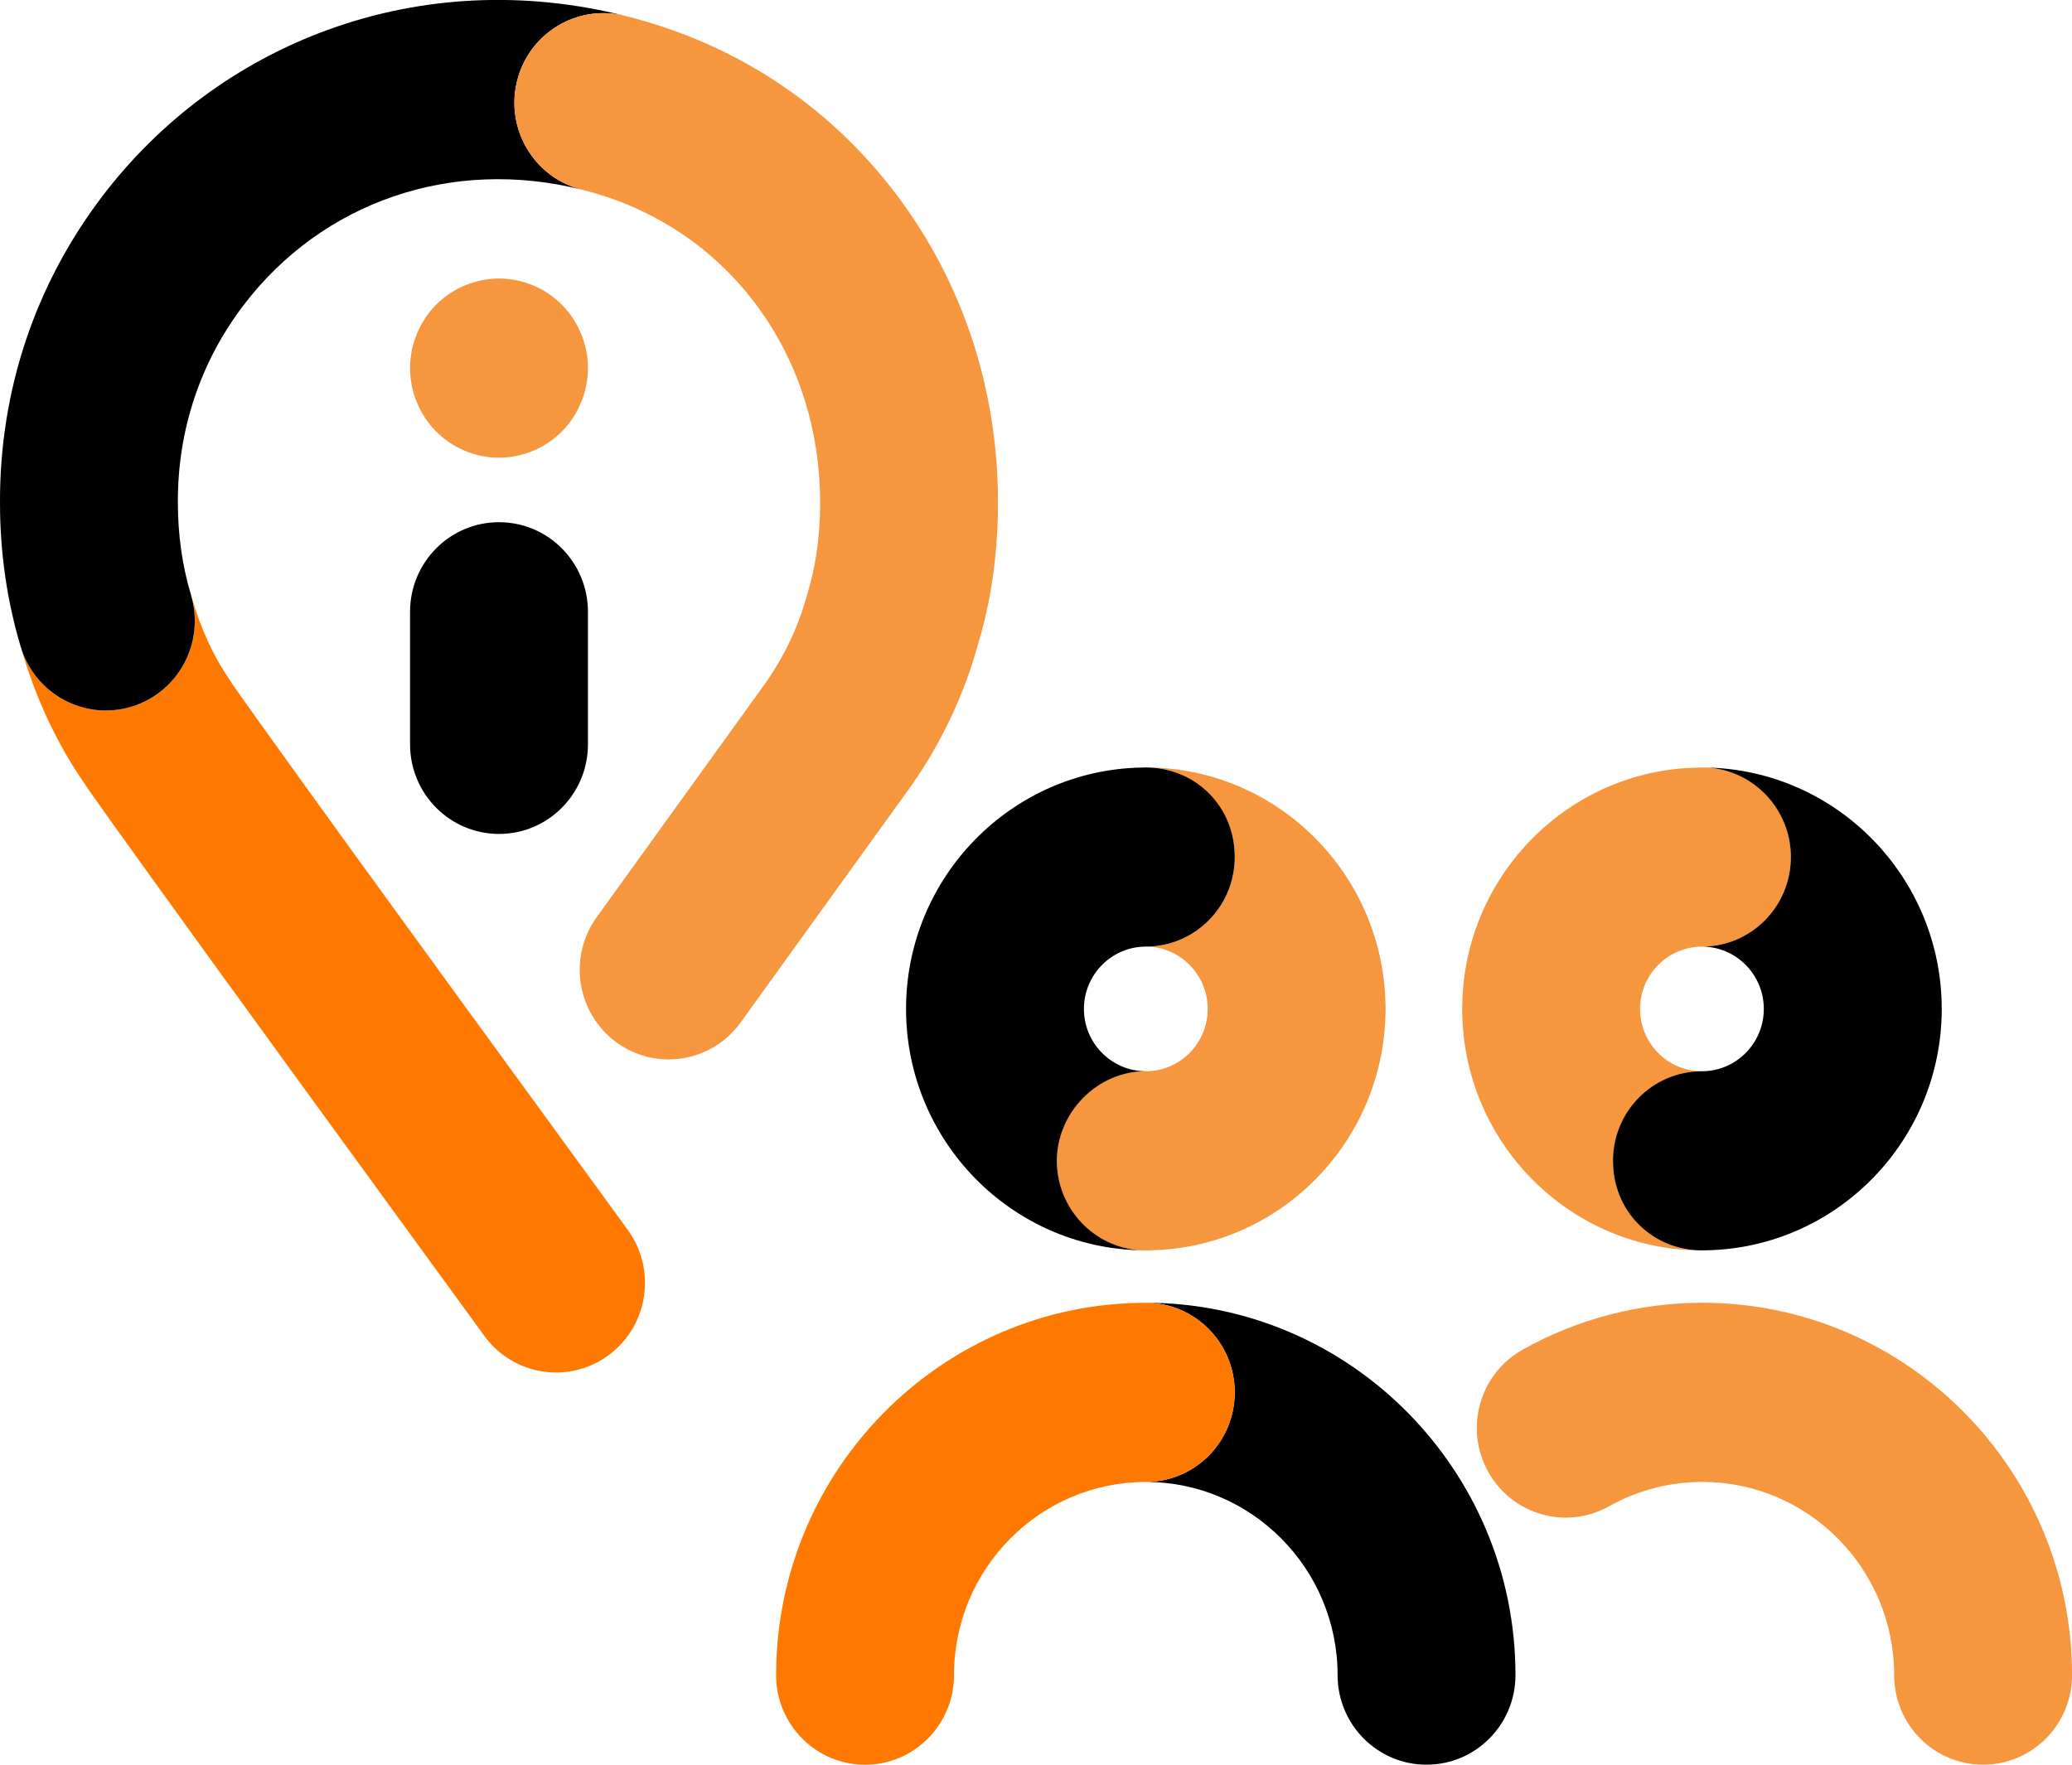 <svg width="54" height="46" viewBox="0 0 54 46" fill="none" xmlns="http://www.w3.org/2000/svg">
<g clip-path="url(#clip0_1_902)">
<path d="M0.53 16.826C0.532 16.832 0.534 16.838 0.535 16.844C0.532 16.832 0.529 16.82 0.525 16.807C0.527 16.813 0.529 16.82 0.53 16.826Z" fill="#FF7900"/>
<path d="M3.431 18.419C3.207 18.488 2.981 18.52 2.758 18.52C1.767 18.52 0.851 17.874 0.544 16.872C0.913 18.156 1.456 19.331 2.161 20.364C2.359 20.666 2.976 21.537 5.406 24.899C6.453 26.348 8.85 29.643 12.528 34.693L12.623 34.823C13.077 35.447 13.78 35.777 14.493 35.777C14.969 35.777 15.45 35.63 15.863 35.324C16.895 34.561 17.118 33.099 16.36 32.059L16.266 31.929C12.59 26.883 10.197 23.594 9.153 22.15C6.619 18.644 6.139 17.955 6.049 17.821C6.03 17.791 6.011 17.761 5.991 17.732C5.558 17.1 5.221 16.363 4.988 15.543C4.987 15.537 4.985 15.531 4.983 15.525C5.342 16.754 4.652 18.047 3.432 18.419H3.431Z" fill="#FF7900"/>
<path d="M16.285 0.413C16.285 0.413 16.284 0.413 16.282 0.413C16.284 0.413 16.286 0.413 16.287 0.414C16.287 0.414 16.286 0.414 16.285 0.414V0.413Z" fill="#FFB4E6"/>
<path d="M0.536 16.845C0.538 16.85 0.539 16.856 0.541 16.862C0.542 16.865 0.543 16.868 0.544 16.872C0.851 17.874 1.767 18.52 2.758 18.52C2.981 18.52 3.207 18.488 3.431 18.419C4.651 18.047 5.342 16.753 4.982 15.525C4.981 15.519 4.979 15.514 4.978 15.507C4.751 14.755 4.636 13.946 4.636 13.104V13.094C4.628 11.217 5.218 9.443 6.342 7.963C8.401 5.253 11.782 4.097 15.165 4.944C15.165 4.944 15.167 4.944 15.168 4.944C13.927 4.635 13.168 3.372 13.473 2.121C13.778 0.87 15.031 0.104 16.273 0.409C13.664 -0.244 10.992 -0.116 8.543 0.778C6.208 1.629 4.174 3.132 2.661 5.123C0.909 7.431 -0.012 10.192 -1.39278e-05 13.109C-1.39278e-05 14.389 0.178 15.633 0.525 16.808C0.529 16.82 0.532 16.833 0.535 16.845L0.536 16.845Z" fill="black"/>
<path d="M13.473 2.123C13.169 3.374 13.927 4.637 15.168 4.946C15.169 4.946 15.171 4.947 15.172 4.947C18.881 5.864 21.374 9.142 21.374 13.104C21.374 13.968 21.261 14.77 21.039 15.488C21.031 15.511 21.024 15.535 21.018 15.559C20.804 16.335 20.455 17.076 19.981 17.762L15.551 23.908C14.799 24.952 15.029 26.413 16.065 27.17C16.476 27.471 16.953 27.616 17.425 27.616C18.142 27.616 18.849 27.282 19.302 26.652L23.745 20.488C23.752 20.477 23.76 20.466 23.768 20.456C24.543 19.341 25.117 18.126 25.474 16.845C25.829 15.686 26.009 14.428 26.009 13.104C26.009 10.133 25.088 7.349 23.347 5.052C21.582 2.725 19.14 1.121 16.287 0.413C16.285 0.413 16.283 0.413 16.281 0.412C16.28 0.412 16.278 0.411 16.277 0.41C16.275 0.41 16.274 0.41 16.273 0.409C15.03 0.104 13.778 0.87 13.473 2.122L13.473 2.123Z" fill="#F6963F"/>
<path d="M10.687 19.403C10.687 20.693 11.725 21.738 13.005 21.738C14.285 21.738 15.323 20.693 15.323 19.403V15.947C15.323 14.657 14.285 13.612 13.005 13.612C11.725 13.612 10.687 14.657 10.687 15.947V19.403Z" fill="black"/>
<path d="M10.713 9.939C10.718 9.977 10.725 10.014 10.732 10.051C10.74 10.089 10.748 10.126 10.757 10.164C10.767 10.2 10.777 10.237 10.787 10.273C10.799 10.31 10.811 10.346 10.824 10.382C10.836 10.417 10.85 10.453 10.865 10.488C10.879 10.523 10.894 10.559 10.91 10.593C10.927 10.627 10.944 10.662 10.961 10.695C10.979 10.729 10.998 10.762 11.017 10.795C11.036 10.827 11.056 10.86 11.077 10.891C11.098 10.923 11.12 10.955 11.143 10.986C11.165 11.016 11.188 11.046 11.212 11.076C11.236 11.105 11.262 11.135 11.287 11.163C11.312 11.192 11.339 11.22 11.365 11.246C11.393 11.274 11.42 11.3 11.449 11.326C11.477 11.351 11.506 11.376 11.535 11.401C11.564 11.425 11.594 11.449 11.625 11.471C11.655 11.494 11.687 11.515 11.718 11.537C11.749 11.558 11.782 11.579 11.814 11.598C11.847 11.617 11.88 11.636 11.913 11.654C11.947 11.672 11.98 11.689 12.014 11.706C12.049 11.722 12.083 11.737 12.118 11.751C12.153 11.766 12.188 11.78 12.224 11.793C12.259 11.806 12.296 11.818 12.332 11.829C12.368 11.84 12.405 11.85 12.441 11.86C12.478 11.869 12.515 11.877 12.552 11.884C12.589 11.892 12.627 11.899 12.664 11.905C12.701 11.91 12.739 11.915 12.777 11.919C12.814 11.923 12.853 11.926 12.891 11.927C12.929 11.93 12.967 11.93 13.005 11.93C13.043 11.93 13.082 11.93 13.119 11.927C13.156 11.926 13.195 11.923 13.233 11.919C13.27 11.915 13.309 11.91 13.346 11.905C13.383 11.899 13.421 11.892 13.458 11.884C13.495 11.877 13.532 11.869 13.568 11.86C13.605 11.85 13.642 11.84 13.678 11.829C13.714 11.818 13.75 11.806 13.786 11.793C13.821 11.78 13.857 11.766 13.891 11.751C13.926 11.737 13.961 11.722 13.995 11.706C14.029 11.689 14.064 11.672 14.097 11.654C14.13 11.636 14.163 11.617 14.196 11.598C14.227 11.579 14.26 11.558 14.292 11.537C14.323 11.515 14.354 11.494 14.384 11.471C14.415 11.449 14.445 11.425 14.475 11.401C14.504 11.376 14.533 11.351 14.561 11.326C14.589 11.3 14.617 11.274 14.644 11.246C14.671 11.22 14.697 11.192 14.723 11.163C14.748 11.135 14.773 11.105 14.797 11.076C14.821 11.046 14.844 11.016 14.867 10.986C14.89 10.955 14.911 10.923 14.932 10.891C14.953 10.86 14.973 10.827 14.992 10.795C15.012 10.762 15.031 10.729 15.049 10.695C15.066 10.662 15.084 10.627 15.099 10.593C15.115 10.559 15.131 10.523 15.145 10.488C15.16 10.453 15.173 10.417 15.186 10.382C15.199 10.346 15.211 10.31 15.222 10.273C15.233 10.237 15.243 10.2 15.252 10.164C15.261 10.126 15.27 10.089 15.277 10.051C15.285 10.014 15.291 9.977 15.298 9.939C15.303 9.901 15.308 9.863 15.312 9.825C15.315 9.787 15.319 9.749 15.32 9.71C15.322 9.672 15.323 9.633 15.323 9.595C15.323 9.557 15.322 9.518 15.32 9.48C15.319 9.442 15.315 9.404 15.312 9.366C15.308 9.327 15.303 9.289 15.298 9.252C15.291 9.215 15.285 9.176 15.277 9.139C15.27 9.102 15.261 9.064 15.252 9.027C15.243 8.99 15.233 8.954 15.222 8.917C15.211 8.881 15.199 8.844 15.186 8.809C15.173 8.773 15.16 8.737 15.145 8.702C15.131 8.667 15.115 8.632 15.099 8.597C15.084 8.563 15.067 8.529 15.049 8.495C15.031 8.462 15.012 8.428 14.992 8.396C14.973 8.363 14.953 8.33 14.932 8.299C14.911 8.267 14.89 8.235 14.867 8.205C14.845 8.175 14.821 8.144 14.797 8.115C14.773 8.085 14.748 8.056 14.723 8.028C14.697 7.999 14.671 7.971 14.644 7.944C14.617 7.917 14.589 7.891 14.561 7.865C14.533 7.839 14.504 7.814 14.475 7.79C14.445 7.766 14.415 7.742 14.385 7.719C14.354 7.697 14.323 7.675 14.292 7.654C14.26 7.633 14.228 7.612 14.196 7.592C14.163 7.573 14.13 7.554 14.097 7.536C14.064 7.518 14.029 7.501 13.995 7.485C13.961 7.469 13.926 7.454 13.891 7.439C13.857 7.424 13.821 7.411 13.786 7.398C13.75 7.385 13.714 7.373 13.678 7.362C13.642 7.351 13.605 7.34 13.568 7.331C13.532 7.322 13.495 7.313 13.458 7.306C13.421 7.298 13.383 7.292 13.346 7.286C13.309 7.28 13.27 7.276 13.233 7.272C13.195 7.268 13.156 7.265 13.119 7.263C13.043 7.259 12.966 7.259 12.891 7.263C12.853 7.265 12.814 7.268 12.777 7.272C12.739 7.276 12.701 7.28 12.664 7.286C12.627 7.292 12.589 7.298 12.552 7.306C12.515 7.313 12.477 7.322 12.441 7.331C12.405 7.34 12.368 7.351 12.332 7.362C12.296 7.373 12.259 7.385 12.224 7.398C12.188 7.411 12.153 7.424 12.118 7.439C12.083 7.454 12.049 7.469 12.014 7.485C11.98 7.501 11.947 7.518 11.913 7.536C11.88 7.554 11.847 7.573 11.814 7.592C11.782 7.612 11.749 7.633 11.718 7.654C11.687 7.675 11.655 7.697 11.625 7.719C11.594 7.742 11.564 7.766 11.535 7.79C11.505 7.814 11.477 7.839 11.449 7.865C11.42 7.891 11.393 7.917 11.365 7.944C11.339 7.971 11.312 7.999 11.287 8.028C11.262 8.056 11.236 8.085 11.212 8.115C11.188 8.144 11.165 8.175 11.143 8.205C11.12 8.235 11.098 8.267 11.077 8.299C11.056 8.33 11.036 8.363 11.017 8.396C10.998 8.428 10.979 8.462 10.961 8.495C10.944 8.529 10.927 8.563 10.91 8.597C10.894 8.632 10.879 8.667 10.865 8.702C10.85 8.737 10.836 8.773 10.824 8.809C10.811 8.844 10.799 8.881 10.787 8.917C10.777 8.954 10.767 8.99 10.757 9.027C10.748 9.064 10.74 9.102 10.732 9.139C10.725 9.176 10.718 9.215 10.713 9.252C10.707 9.289 10.702 9.327 10.699 9.366C10.695 9.404 10.692 9.442 10.689 9.48C10.688 9.518 10.687 9.557 10.687 9.595C10.687 9.633 10.687 9.672 10.689 9.71C10.692 9.749 10.695 9.787 10.699 9.825C10.702 9.863 10.707 9.901 10.713 9.939Z" fill="#F6963F"/>
<path d="M39.678 35.185C38.559 35.813 38.158 37.235 38.783 38.362C39.406 39.488 40.818 39.892 41.936 39.263C42.673 38.849 43.514 38.629 44.366 38.629C47.122 38.629 49.365 40.888 49.365 43.665C49.365 44.955 50.402 46 51.683 46C52.963 46 54.001 44.955 54.001 43.665C54.001 38.313 49.678 33.959 44.366 33.959C42.725 33.959 41.104 34.382 39.678 35.184V35.185Z" fill="#F6963F"/>
<path d="M39.496 43.665C39.496 38.313 35.173 33.959 29.861 33.959C31.142 33.959 32.179 35.004 32.179 36.294C32.179 37.584 31.142 38.629 29.861 38.629C32.617 38.629 34.86 40.888 34.86 43.665C34.86 44.955 35.898 46 37.178 46C38.458 46 39.496 44.955 39.496 43.665Z" fill="black"/>
<path d="M32.18 36.295C32.18 35.005 31.142 33.96 29.862 33.96C24.55 33.96 20.227 38.314 20.227 43.666C20.227 44.955 21.265 46.001 22.546 46.001C23.826 46.001 24.863 44.955 24.863 43.666C24.863 40.889 27.106 38.63 29.862 38.63C31.142 38.63 32.18 37.585 32.18 36.295Z" fill="#FF7900"/>
<path d="M44.236 32.592C43.011 32.53 42.037 31.509 42.037 30.26C42.037 29.011 43.075 27.925 44.355 27.925C43.466 27.925 42.743 27.196 42.743 26.3C42.743 25.404 43.466 24.676 44.355 24.676C45.636 24.676 46.673 23.631 46.673 22.341C46.673 21.051 45.7 20.071 44.475 20.009C44.436 20.006 44.395 20.006 44.355 20.006C44.315 20.006 44.276 20.008 44.236 20.009C40.884 20.072 38.172 22.805 38.109 26.18C38.107 26.22 38.106 26.261 38.106 26.301C38.106 26.342 38.107 26.381 38.109 26.422C38.172 29.797 40.884 32.53 44.236 32.594V32.592Z" fill="#F6963F"/>
<path d="M44.474 32.592C44.434 32.592 44.395 32.595 44.355 32.595C44.395 32.595 44.434 32.594 44.474 32.592Z" fill="#FF7900"/>
<path d="M46.673 22.34C46.673 23.63 45.636 24.675 44.355 24.675C45.245 24.675 45.968 25.404 45.968 26.3C45.968 27.196 45.245 27.924 44.355 27.924C43.075 27.924 42.037 28.97 42.037 30.259C42.037 31.549 43.011 32.529 44.236 32.591C44.275 32.594 44.315 32.594 44.355 32.594C44.395 32.594 44.435 32.592 44.475 32.591C47.866 32.527 50.605 29.73 50.605 26.3C50.605 22.869 47.866 20.073 44.475 20.008C45.7 20.07 46.673 21.091 46.673 22.34Z" fill="black"/>
<path d="M44.236 20.008C44.276 20.008 44.315 20.005 44.355 20.005C44.315 20.005 44.276 20.006 44.236 20.008Z" fill="#FFB4E6"/>
<path d="M29.742 20.008C29.782 20.008 29.822 20.005 29.862 20.005C29.822 20.005 29.782 20.006 29.742 20.008Z" fill="#4BB4E6"/>
<path d="M32.18 22.34C32.18 23.63 31.142 24.675 29.862 24.675C30.751 24.675 31.475 25.404 31.475 26.3C31.475 27.195 30.751 27.924 29.862 27.924C28.582 27.924 27.544 28.97 27.544 30.259C27.544 31.549 28.517 32.529 29.742 32.591C29.782 32.594 29.822 32.594 29.862 32.594C29.902 32.594 29.942 32.592 29.982 32.591C33.333 32.528 36.045 29.795 36.108 26.419C36.111 26.38 36.111 26.339 36.111 26.299C36.111 26.258 36.111 26.219 36.108 26.178C36.045 22.803 33.333 20.07 29.982 20.006C31.206 20.069 32.18 21.089 32.18 22.338V22.34Z" fill="#F6963F"/>
<path d="M29.981 32.592C29.941 32.592 29.901 32.595 29.861 32.595C29.901 32.595 29.941 32.594 29.981 32.592Z" fill="#FFB4E6"/>
<path d="M29.742 20.008C26.352 20.073 23.613 22.869 23.613 26.3C23.613 29.73 26.352 32.527 29.742 32.591C28.518 32.529 27.544 31.509 27.544 30.259C27.544 29.01 28.582 27.924 29.862 27.924C28.973 27.924 28.249 27.196 28.249 26.3C28.249 25.404 28.973 24.675 29.862 24.675C31.142 24.675 32.18 23.63 32.18 22.34C32.18 21.05 31.206 20.07 29.982 20.008C29.942 20.006 29.902 20.005 29.862 20.005C29.822 20.005 29.782 20.007 29.742 20.008Z" fill="black"/>
</g>
<defs>
<clipPath id="clip0_1_902">
<rect width="54" height="46" fill="white"/>
</clipPath>
</defs>
</svg>
